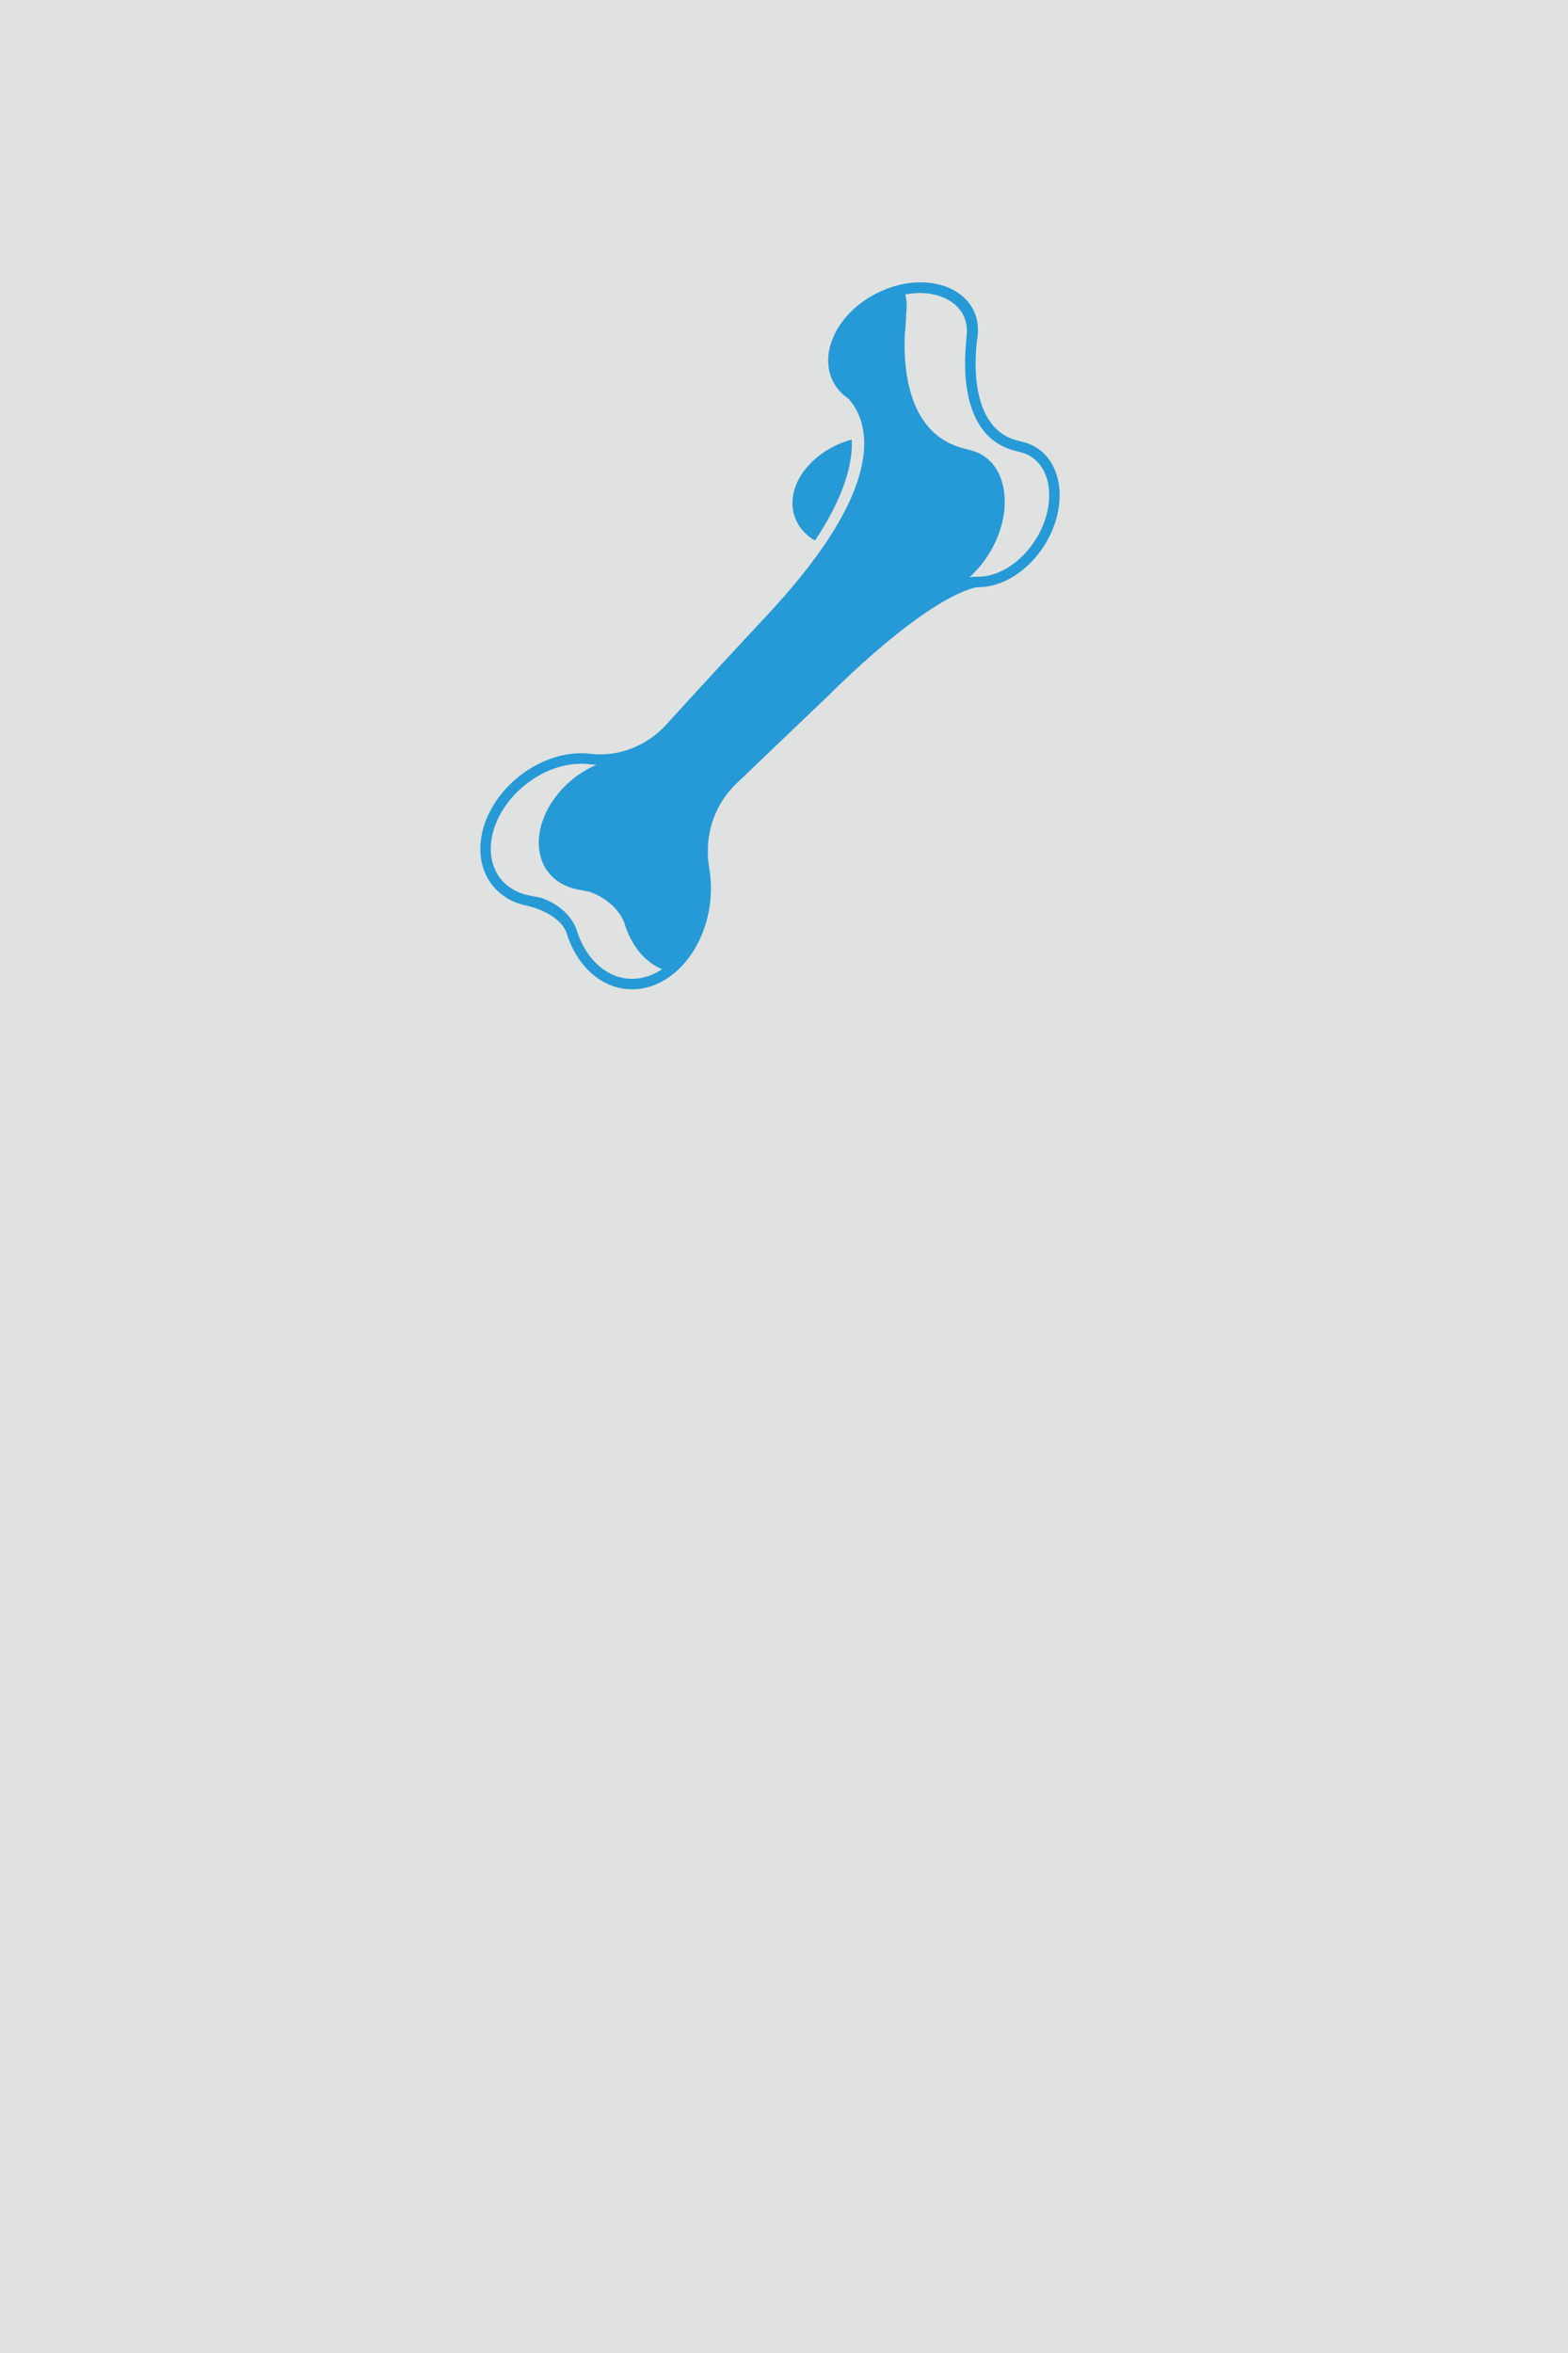 <?xml version="1.0" encoding="utf-8"?>
<!-- Generator: Adobe Illustrator 21.1.0, SVG Export Plug-In . SVG Version: 6.00 Build 0)  -->
<svg version="1.1" id="Ebene_1" xmlns="http://www.w3.org/2000/svg" xmlns:xlink="http://www.w3.org/1999/xlink" x="0px" y="0px"
	 viewBox="0 0 300 450" style="enable-background:new 0 0 300 450;" xml:space="preserve">
<style type="text/css">
	.st0{fill:#E0E1E1;}
	.st1{fill:#259AD6;}
</style>
<rect class="st0" width="300" height="450"/>
<g>
	<path class="st1" d="M155.931,103.384c5.696-8.612,7.241-14.888,7.036-19.322c-0.481,0.131-0.963,0.282-1.445,0.457
		c-7.159,2.602-11.38,9.063-9.429,14.432C152.78,100.842,154.143,102.344,155.931,103.384"/>
	<path class="st1" d="M198.15,103.188c-2.709,4.317-7.014,7.106-10.97,7.106c-0.568-0.01-1.134,0.024-1.692,0.096
		c1.368-1.234,2.617-2.707,3.664-4.376c2.258-3.599,3.333-7.61,3.027-11.293c-0.286-3.428-1.75-6.135-4.126-7.626
		c-0.665-0.418-1.306-0.755-3.525-1.295c-10.902-2.65-11.74-15.447-11.408-22.109l0.076-0.33l0.203-3.566
		c0.16-1.239,0.087-2.409-0.203-3.485c0.931-0.177,1.861-0.269,2.773-0.269c3.109,0,5.816,1.052,7.429,2.886
		c1.272,1.447,1.799,3.333,1.525,5.455l-0.239,3.135l0.005,0.137c-0.279,5.593,0.425,16.337,9.578,18.562
		c1.863,0.454,2.402,0.736,2.96,1.087c1.994,1.252,3.224,3.525,3.464,6.403C200.948,96.798,200.046,100.166,198.15,103.188
		 M120.949,187.2c-0.338,0-0.68-0.018-1.017-0.056c-4.363-0.485-8.067-4.111-9.665-9.464l-0.031-0.102l-0.041-0.099
		c-1.287-3.074-4.14-4.852-6.351-5.668l-0.224-0.08l-2.368-0.474c-2.267-0.452-4.15-1.547-5.446-3.167
		c-3.831-4.789-1.726-12.864,4.693-17.999c3.25-2.599,7.056-4.031,10.719-4.031c0.513,0,1.022,0.03,1.514,0.088
		c0.464,0.055,0.933,0.086,1.403,0.105c-1.548,0.664-3.051,1.551-4.448,2.669c-6.419,5.135-8.525,13.209-4.693,17.998
		c1.295,1.621,3.179,2.716,5.446,3.167l2.367,0.475l0.187,0.057c2.21,0.816,5.102,2.617,6.389,5.691l0.041,0.098l0.03,0.102
		c1.289,4.316,3.947,7.507,7.215,8.836C124.916,186.527,122.966,187.2,120.949,187.2 M198.294,85.606
		c-0.801-0.502-1.547-0.849-3.553-1.337C184.174,81.699,187,64.605,187,64.605l0.029-0.146c1.165-9.027-9.531-13.388-19.433-8.299
		c-9.396,4.827-12.227,15.321-5.283,20.076c3.347,3.659,8.924,15.19-15.343,41.202c-8.644,9.266-14.898,16.072-19.423,21.069
		c-3.696,4.08-9.112,6.3-14.579,5.651c-4.372-0.519-9.44,0.944-13.72,4.368c-7.295,5.835-9.536,15.155-5.007,20.816
		c1.652,2.065,3.978,3.354,6.619,3.881l-0.001,0.002c0,0,5.885,1.202,7.487,5.028c1.77,5.929,6.006,10.288,11.365,10.883
		c7.809,0.868,15.047-6.586,16.165-16.649c0.249-2.238,0.174-4.417-0.18-6.461c-1.025-5.927,0.813-11.985,5.16-16.14l17.598-16.818
		C178.963,112.815,187,112.303,187,112.303l-0.003-0.005c4.549,0.082,9.624-2.901,12.851-8.045
		C204.242,97.25,203.546,88.902,198.294,85.606"/>
</g>
</svg>
